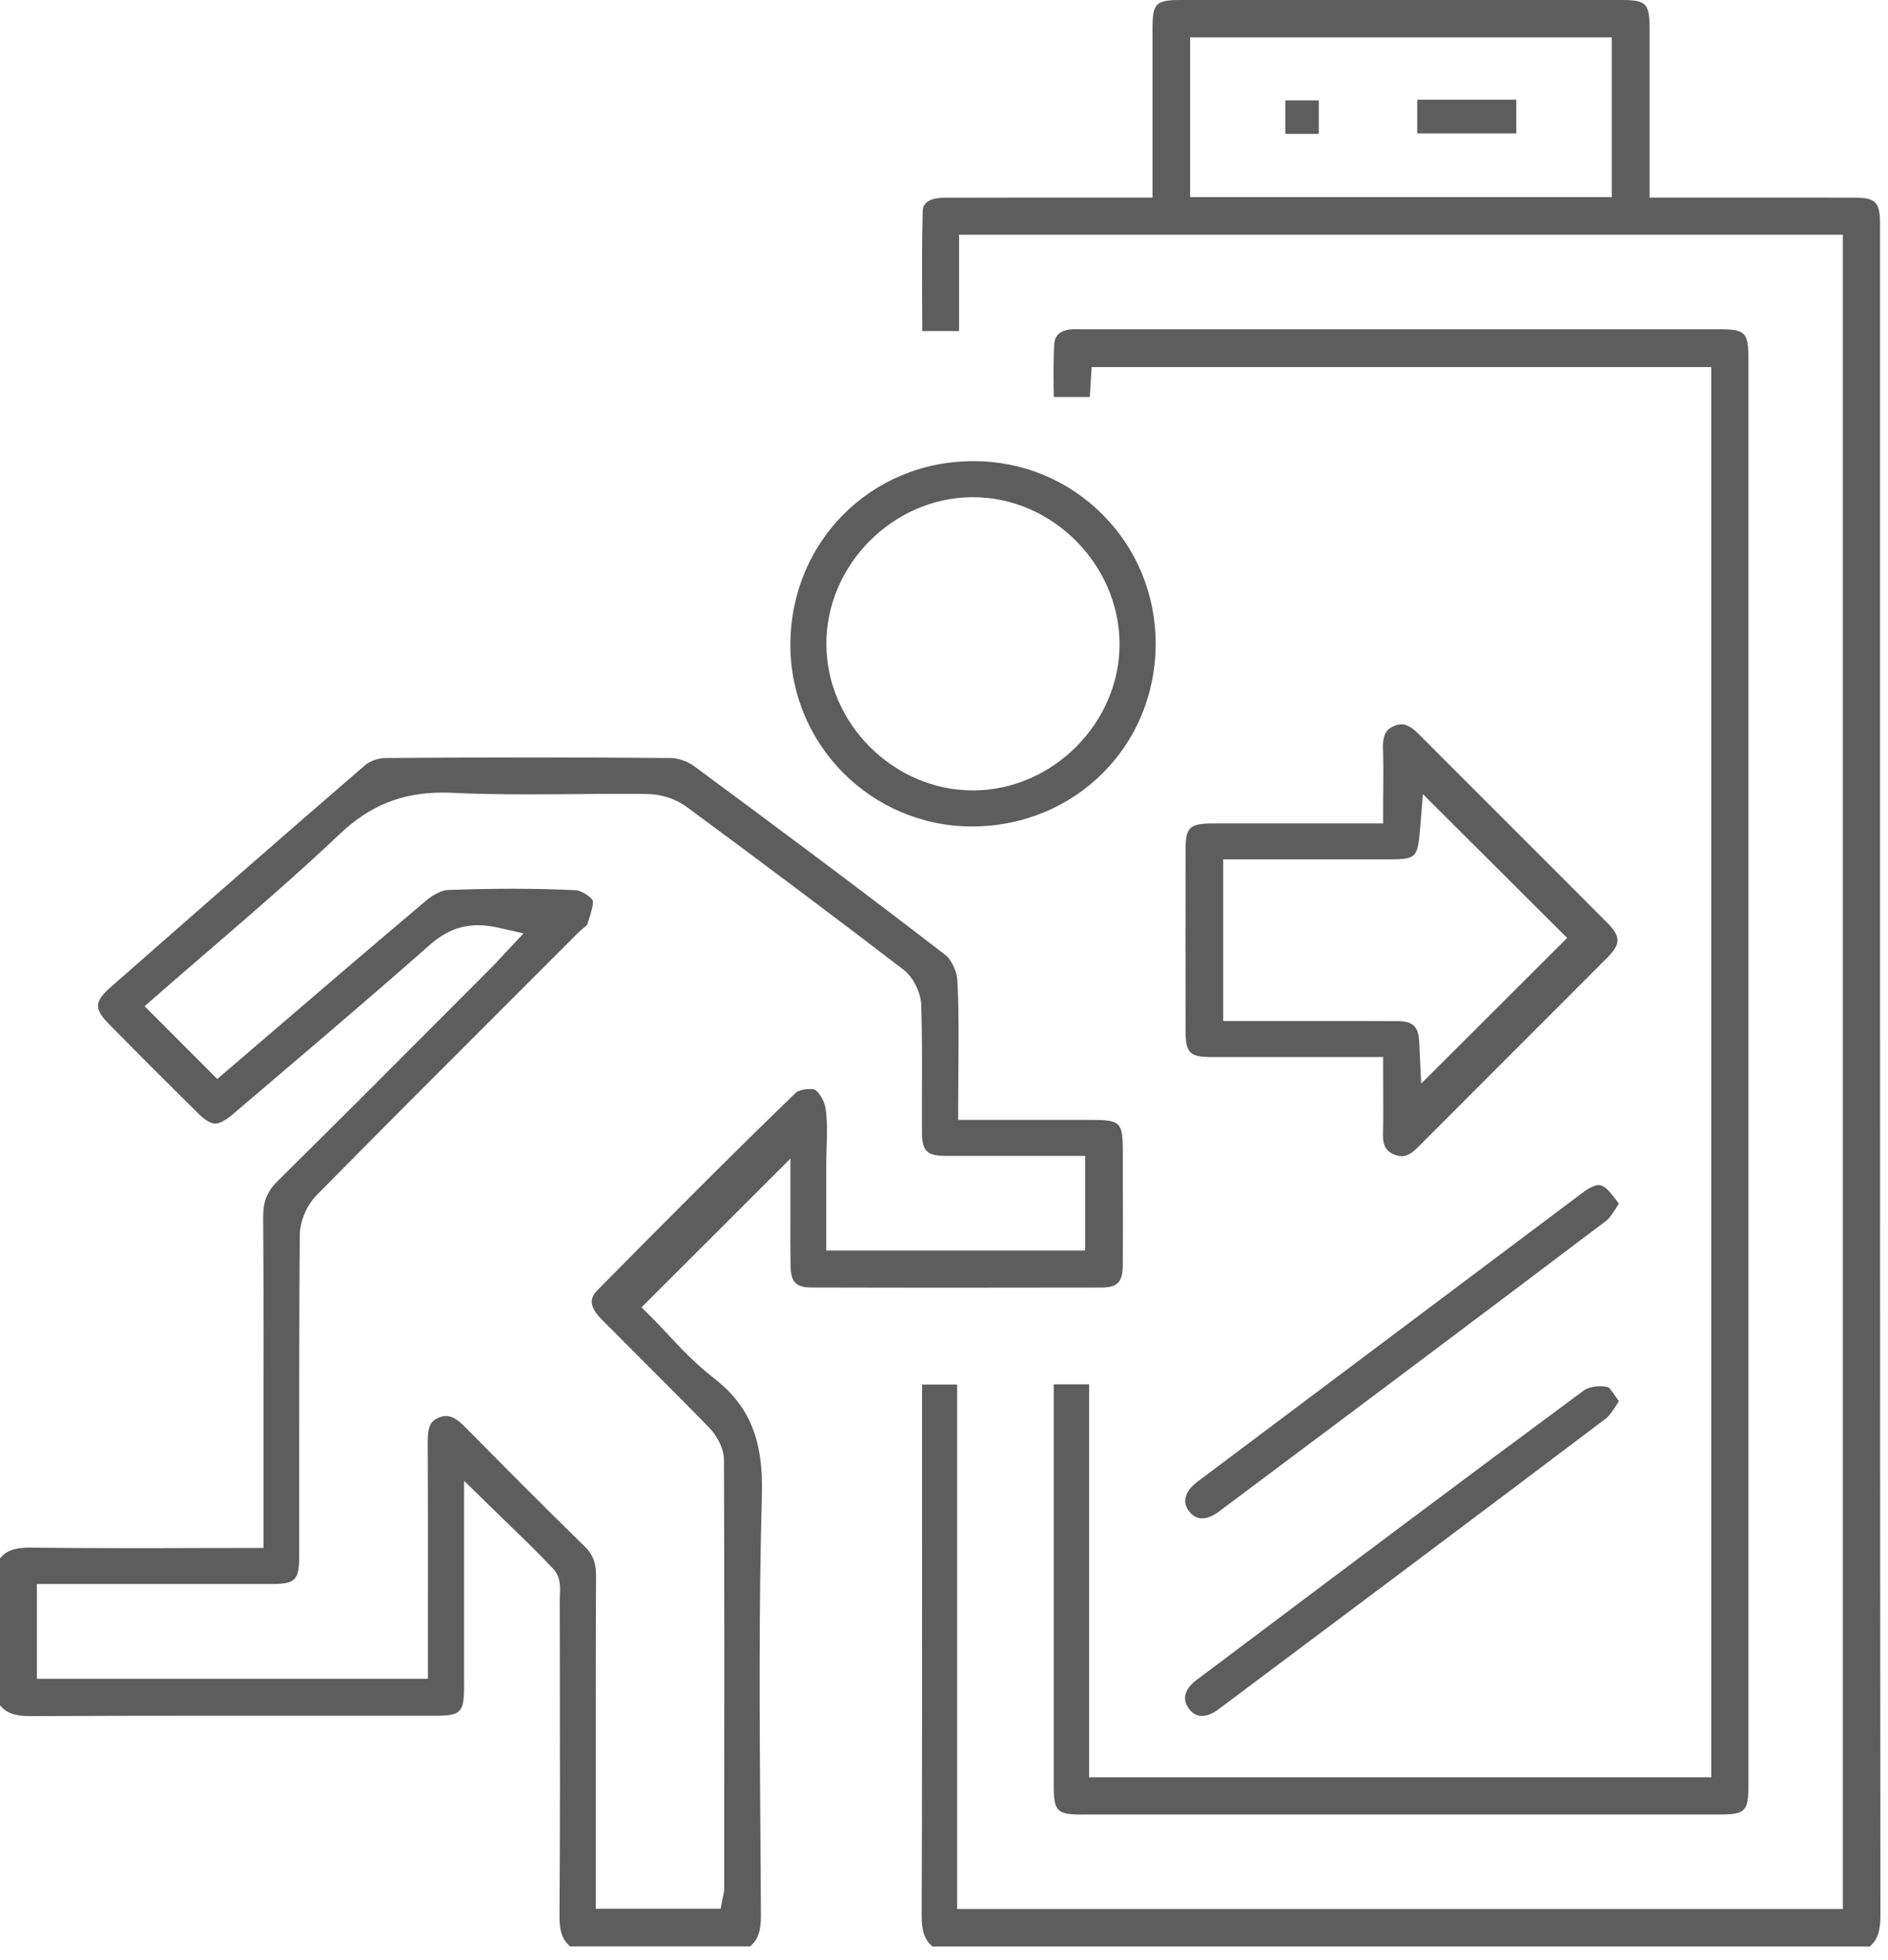 <svg width="79" height="82" viewBox="0 0 79 82" fill="none" xmlns="http://www.w3.org/2000/svg">
<path d="M23.862 81.433C23.531 81.162 23.404 80.796 23.411 80.16C23.436 76.587 23.431 72.955 23.425 69.445L23.421 66.907C23.421 66.853 23.423 66.793 23.427 66.733C23.442 66.412 23.462 65.973 23.166 65.656C22.547 64.995 21.898 64.368 21.213 63.705C20.973 63.473 20.726 63.234 20.476 62.988L19.419 61.954V65.61C19.419 67.294 19.419 68.922 19.419 70.551C19.419 71.644 19.285 71.783 18.222 71.783H9.976C7.587 71.781 4.439 71.783 1.276 71.797H1.253C0.628 71.797 0.267 71.673 0 71.346V65.2C0.263 64.875 0.613 64.749 1.22 64.749H1.274C2.461 64.763 3.768 64.772 5.384 64.772C6.206 64.772 7.032 64.772 7.863 64.767C8.704 64.767 9.551 64.763 10.405 64.763H11.026V63.158C11.026 62.099 11.026 61.041 11.028 59.983C11.032 57.014 11.034 53.944 11.011 50.924C11.007 50.27 11.179 49.841 11.631 49.398C13.924 47.136 16.238 44.818 18.473 42.577C19.158 41.889 19.846 41.201 20.531 40.514C20.668 40.377 20.799 40.236 20.944 40.079C21.012 40.004 21.084 39.925 21.163 39.843L21.905 39.051L20.848 38.811C20.548 38.743 20.273 38.71 20.005 38.71C19.26 38.71 18.617 38.971 17.982 39.534C15.856 41.413 13.656 43.285 11.529 45.096C10.941 45.597 10.353 46.098 9.765 46.599C9.446 46.871 9.191 47.01 9.004 47.01C8.818 47.01 8.58 46.867 8.279 46.57C6.863 45.17 5.63 43.936 4.514 42.798C4.232 42.511 4.091 42.264 4.099 42.065C4.108 41.812 4.366 41.533 4.582 41.344C7.995 38.347 11.633 35.155 15.283 32.009C15.475 31.843 15.834 31.717 16.119 31.715C18.139 31.698 20.161 31.69 22.131 31.69C24.101 31.69 26.128 31.698 28.078 31.715C28.378 31.717 28.775 31.855 29.041 32.052C32.177 34.368 35.878 37.117 39.557 39.952C39.799 40.139 40.04 40.64 40.058 41.001C40.124 42.212 40.112 43.424 40.102 44.706C40.098 45.207 40.093 45.715 40.093 46.233V46.854H45.643C46.894 46.854 46.983 46.943 46.983 48.205V49.526C46.987 50.645 46.987 51.801 46.981 52.936C46.977 53.64 46.757 53.866 46.084 53.868C44.072 53.872 42.059 53.874 40.048 53.874C38.037 53.874 35.98 53.872 33.946 53.866C33.316 53.866 33.09 53.634 33.08 52.985C33.069 52.244 33.071 51.515 33.074 50.808C33.074 50.518 33.074 50.241 33.074 49.974V48.474L26.843 54.696L27.284 55.136C27.485 55.336 27.7 55.564 27.926 55.807C28.481 56.401 29.111 57.072 29.844 57.636C31.356 58.798 31.947 60.225 31.88 62.566C31.75 67.195 31.783 71.901 31.816 76.454C31.825 77.686 31.835 78.919 31.839 80.151C31.841 80.791 31.717 81.158 31.385 81.431H23.864L23.862 81.433ZM18.675 59.243C18.905 59.243 19.148 59.384 19.459 59.701C20.939 61.2 22.692 62.967 24.461 64.697C24.811 65.039 24.945 65.385 24.941 65.933C24.925 69.034 24.927 72.187 24.929 75.236V79.859H30.153L30.25 79.356C30.256 79.321 30.265 79.292 30.269 79.267C30.285 79.198 30.304 79.112 30.304 79.006V76.475C30.31 71.435 30.312 66.221 30.292 61.095C30.292 60.554 29.956 60.018 29.67 59.726C28.769 58.798 27.841 57.872 26.944 56.975C26.354 56.385 25.764 55.794 25.175 55.202C24.535 54.556 24.761 54.218 25.022 53.955C28.088 50.85 30.669 48.261 33.31 45.707C33.366 45.655 33.604 45.562 33.883 45.562C33.999 45.562 34.07 45.578 34.095 45.589C34.227 45.647 34.492 46.028 34.542 46.353C34.625 46.891 34.606 47.457 34.588 48.056C34.58 48.316 34.571 48.578 34.571 48.837V52.316H45.409V48.36H41.664C40.965 48.36 40.272 48.36 39.578 48.36C38.778 48.356 38.581 48.159 38.577 47.358C38.575 46.794 38.577 46.231 38.577 45.667C38.581 44.497 38.585 43.285 38.55 42.09C38.534 41.527 38.219 40.885 37.8 40.566C34.917 38.357 31.856 36.06 28.707 33.74C28.283 33.428 27.667 33.229 27.102 33.22C26.696 33.214 26.29 33.214 25.884 33.214C25.254 33.214 24.624 33.218 23.993 33.225C23.365 33.229 22.739 33.235 22.112 33.235C20.863 33.235 19.856 33.214 18.945 33.171C18.804 33.164 18.667 33.16 18.53 33.16C16.809 33.16 15.473 33.699 14.201 34.907C12.463 36.555 10.612 38.152 8.82 39.696C8.062 40.35 7.302 41.003 6.55 41.661L6.05 42.098L9.091 45.143C9.091 45.143 10.829 43.654 11.479 43.095C13.559 41.311 15.707 39.468 17.837 37.674C18.137 37.421 18.497 37.245 18.729 37.235C19.713 37.2 20.608 37.183 21.462 37.183C22.394 37.183 23.257 37.204 24.098 37.245C24.33 37.258 24.734 37.525 24.803 37.68C24.85 37.813 24.699 38.283 24.627 38.509C24.606 38.573 24.585 38.635 24.567 38.695C24.533 38.73 24.463 38.79 24.413 38.83C24.343 38.888 24.262 38.954 24.187 39.031L21.874 41.344C19.038 44.178 16.107 47.107 13.244 50.009C12.83 50.429 12.548 51.102 12.544 51.687C12.517 55.05 12.517 58.47 12.519 61.776C12.519 62.893 12.519 64.007 12.519 65.124C12.519 66.097 12.352 66.269 11.405 66.271C10.229 66.271 9.052 66.271 7.875 66.271H1.543V70.236H17.905C17.905 70.236 17.905 67.939 17.905 67.108C17.905 64.888 17.909 62.592 17.897 60.347C17.892 59.63 18.052 59.436 18.367 59.307C18.477 59.264 18.574 59.241 18.667 59.241L18.675 59.243Z" fill="#5D5D5D"/>
<path d="M39.018 81.434C38.689 81.162 38.564 80.796 38.566 80.156C38.585 74.495 38.583 68.738 38.583 63.172V57.926H40.05V79.868H77.112V9.82H40.13V13.851H38.591C38.591 13.514 38.589 13.176 38.587 12.838C38.581 11.517 38.573 10.148 38.61 8.814C38.622 8.343 39.196 8.271 39.538 8.271C40.575 8.269 41.615 8.267 42.653 8.267H48.225V5.671C48.225 4.168 48.225 2.691 48.225 1.216C48.225 0.124 48.352 0 49.439 0H58.652C61.724 0 64.794 0 67.866 0C68.881 0 69.022 0.145 69.024 1.189C69.024 2.684 69.024 4.178 69.024 5.709V8.267H76.035C76.555 8.267 77.077 8.267 77.597 8.269C78.488 8.273 78.668 8.457 78.668 9.373C78.668 15.659 78.668 21.944 78.668 28.231V42.386C78.668 54.765 78.668 67.566 78.683 80.156C78.683 80.798 78.558 81.166 78.229 81.438H39.016L39.018 81.434ZM49.799 8.248H67.443V1.564H49.799V8.248Z" fill="#5D5D5D"/>
<path d="M45.314 75.918C44.219 75.918 44.094 75.793 44.092 74.708C44.092 70.698 44.092 66.69 44.092 62.679V57.917H45.573V74.36H71.606V15.357H45.677L45.602 16.61H44.094C44.094 16.523 44.092 16.436 44.09 16.349C44.082 15.68 44.074 15.05 44.111 14.419C44.125 14.16 44.218 13.853 44.792 13.781C44.84 13.774 44.898 13.773 44.97 13.773C45.022 13.773 45.076 13.773 45.13 13.774C45.192 13.774 45.254 13.777 45.318 13.777H71.921C73.044 13.777 73.16 13.897 73.16 15.057C73.16 34.917 73.16 54.777 73.16 74.637C73.16 75.797 73.044 75.915 71.919 75.915H58.617H45.314V75.918Z" fill="#5D5D5D"/>
<path d="M58.643 48.37C58.548 48.37 58.448 48.35 58.34 48.304C58.088 48.201 57.854 48.027 57.868 47.453C57.883 46.873 57.881 46.297 57.877 45.686C57.877 45.415 57.874 45.135 57.874 44.845V44.224H53.342C52.452 44.224 51.571 44.224 50.689 44.224C49.782 44.224 49.61 44.048 49.608 43.132C49.603 40.607 49.603 38.084 49.608 35.559C49.608 34.608 49.769 34.453 50.757 34.451C51.613 34.451 52.468 34.451 53.33 34.451H57.874V33.83C57.874 33.573 57.874 33.318 57.879 33.065C57.883 32.493 57.887 31.905 57.868 31.323C57.849 30.704 58.03 30.501 58.33 30.377C58.442 30.329 58.546 30.306 58.641 30.306C58.778 30.306 59.001 30.348 59.349 30.696C60.594 31.947 61.843 33.194 63.09 34.441C64.48 35.831 65.87 37.218 67.256 38.612C67.821 39.182 67.823 39.491 67.268 40.05C65.733 41.593 64.194 43.13 62.655 44.669C61.537 45.788 60.416 46.906 59.3 48.027C59.068 48.261 58.852 48.373 58.643 48.373V48.37ZM55.689 42.716C56.626 42.716 57.557 42.716 58.49 42.722C59.105 42.726 59.339 42.937 59.38 43.53C59.391 43.673 59.397 43.813 59.399 43.886L59.467 45.334L65.574 39.242L59.54 33.225L59.43 34.559C59.316 35.955 59.289 35.955 57.937 35.955H51.182V42.716H55.689Z" fill="#5D5D5D"/>
<path d="M40.658 34.577C36.475 34.573 33.074 31.17 33.072 26.988C33.072 22.675 36.436 19.295 40.732 19.293C42.779 19.293 44.695 20.084 46.13 21.521C47.566 22.959 48.357 24.879 48.357 26.928C48.357 31.218 44.978 34.577 40.664 34.577H40.658ZM40.658 20.801C37.358 20.83 34.574 23.64 34.578 26.94C34.582 30.263 37.391 33.069 40.707 33.069H40.763C44.073 33.038 46.857 30.227 46.845 26.93C46.83 23.607 44.022 20.801 40.709 20.801H40.658Z" fill="#5D5D5D"/>
<path d="M50.3 63.523C50.08 63.523 49.892 63.417 49.74 63.21C49.339 62.659 49.859 62.178 50.099 61.996C52.456 60.227 54.813 58.458 57.17 56.691C60.178 54.435 63.186 52.18 66.191 49.922C66.496 49.694 66.726 49.582 66.895 49.582C66.943 49.582 67.022 49.591 67.127 49.661C67.299 49.775 67.465 49.996 67.66 50.253C67.685 50.286 67.712 50.322 67.739 50.359C67.71 50.405 67.683 50.448 67.656 50.489C67.494 50.744 67.355 50.964 67.213 51.072C62.1 54.935 57.03 58.734 50.989 63.251C50.751 63.429 50.511 63.525 50.3 63.525V63.523Z" fill="#5D5D5D"/>
<path d="M50.299 71.791C50.075 71.791 49.887 71.684 49.735 71.472C49.344 70.921 49.82 70.474 50.042 70.306L51.368 69.31C56.248 65.642 61.296 61.849 66.288 58.162C66.393 58.083 66.65 57.998 66.959 57.998C67.087 57.998 67.209 58.013 67.3 58.042C67.367 58.079 67.534 58.326 67.646 58.489C67.675 58.533 67.707 58.578 67.74 58.624C67.709 58.672 67.68 58.717 67.651 58.761C67.487 59.015 67.344 59.233 67.199 59.345C61.691 63.504 56.146 67.655 50.974 71.522C50.74 71.696 50.506 71.789 50.297 71.789L50.299 71.791Z" fill="#5D5D5D"/>
<path d="M63.446 4.174H59.301V5.582H63.446V4.174Z" fill="#5D5D5D"/>
<path d="M55.183 4.203H53.785V5.603H55.183V4.203Z" fill="#5D5D5D"/>
</svg>
